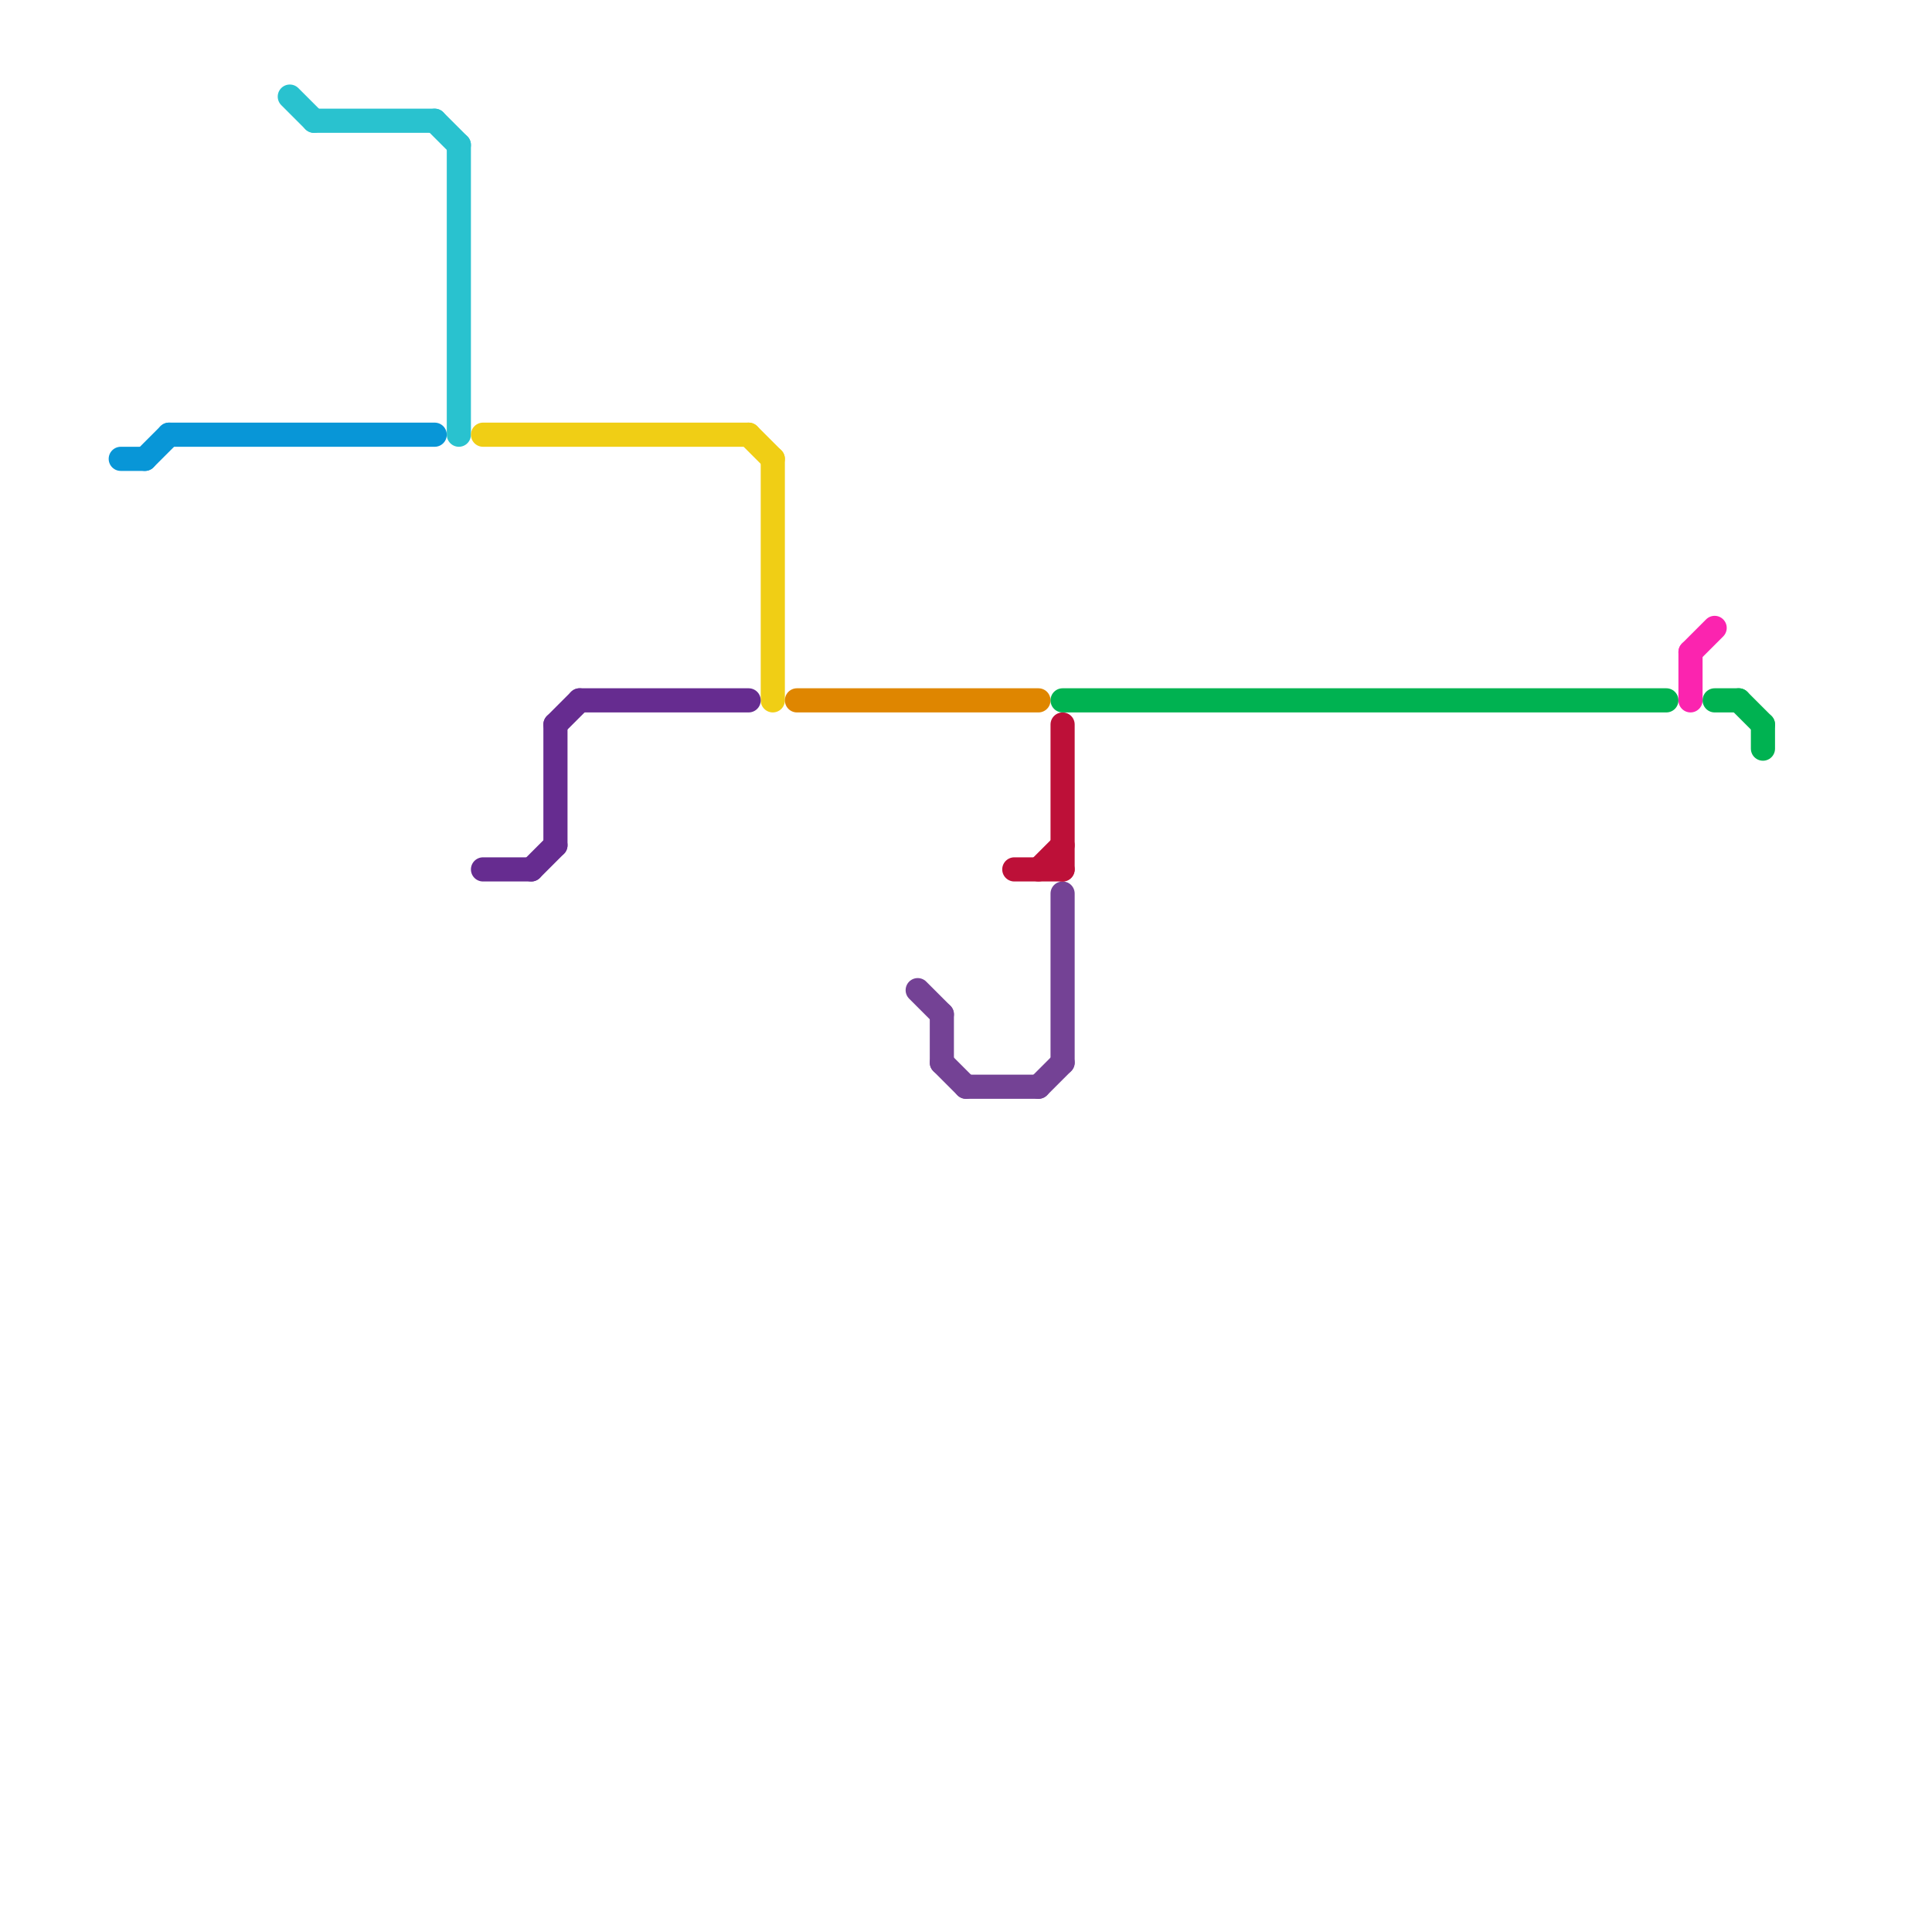 
<svg version="1.1" xmlns="http://www.w3.org/2000/svg" viewBox="0 0 80 80">
<style>text { font: 1px Helvetica; font-weight: 600; white-space: pre; dominant-baseline: central; } line { stroke-width: 1; fill: none; stroke-linecap: round; stroke-linejoin: round; } .c0 { stroke: #0896d7 } .c1 { stroke: #29c2cf } .c2 { stroke: #f0ce15 } .c3 { stroke: #662c90 } .c4 { stroke: #df8600 } .c5 { stroke: #744295 } .c6 { stroke: #bd1038 } .c7 { stroke: #00b251 } .c8 { stroke: #fb24af }</style><defs><g id="wm-xf"><circle r="1.2" fill="#000"/><circle r="0.9" fill="#fff"/><circle r="0.6" fill="#000"/><circle r="0.3" fill="#fff"/></g><g id="wm"><circle r="0.6" fill="#000"/><circle r="0.3" fill="#fff"/></g></defs><line class="c0" x1="6" y1="19" x2="7" y2="18"/><line class="c0" x1="5" y1="19" x2="6" y2="19"/><line class="c0" x1="7" y1="18" x2="18" y2="18"/><line class="c1" x1="13" y1="5" x2="18" y2="5"/><line class="c1" x1="18" y1="5" x2="19" y2="6"/><line class="c1" x1="19" y1="6" x2="19" y2="18"/><line class="c1" x1="12" y1="4" x2="13" y2="5"/><line class="c2" x1="20" y1="18" x2="31" y2="18"/><line class="c2" x1="32" y1="19" x2="32" y2="29"/><line class="c2" x1="31" y1="18" x2="32" y2="19"/><line class="c3" x1="22" y1="36" x2="23" y2="35"/><line class="c3" x1="23" y1="30" x2="23" y2="35"/><line class="c3" x1="24" y1="29" x2="31" y2="29"/><line class="c3" x1="20" y1="36" x2="22" y2="36"/><line class="c3" x1="23" y1="30" x2="24" y2="29"/><line class="c4" x1="33" y1="29" x2="43" y2="29"/><line class="c5" x1="38" y1="41" x2="39" y2="42"/><line class="c5" x1="40" y1="45" x2="43" y2="45"/><line class="c5" x1="39" y1="42" x2="39" y2="44"/><line class="c5" x1="43" y1="45" x2="44" y2="44"/><line class="c5" x1="39" y1="44" x2="40" y2="45"/><line class="c5" x1="44" y1="37" x2="44" y2="44"/><line class="c6" x1="44" y1="30" x2="44" y2="36"/><line class="c6" x1="42" y1="36" x2="44" y2="36"/><line class="c6" x1="43" y1="36" x2="44" y2="35"/><line class="c7" x1="71" y1="29" x2="72" y2="29"/><line class="c7" x1="44" y1="29" x2="69" y2="29"/><line class="c7" x1="73" y1="30" x2="73" y2="31"/><line class="c7" x1="72" y1="29" x2="73" y2="30"/><line class="c8" x1="70" y1="27" x2="70" y2="29"/><line class="c8" x1="70" y1="27" x2="71" y2="26"/>
</svg>
